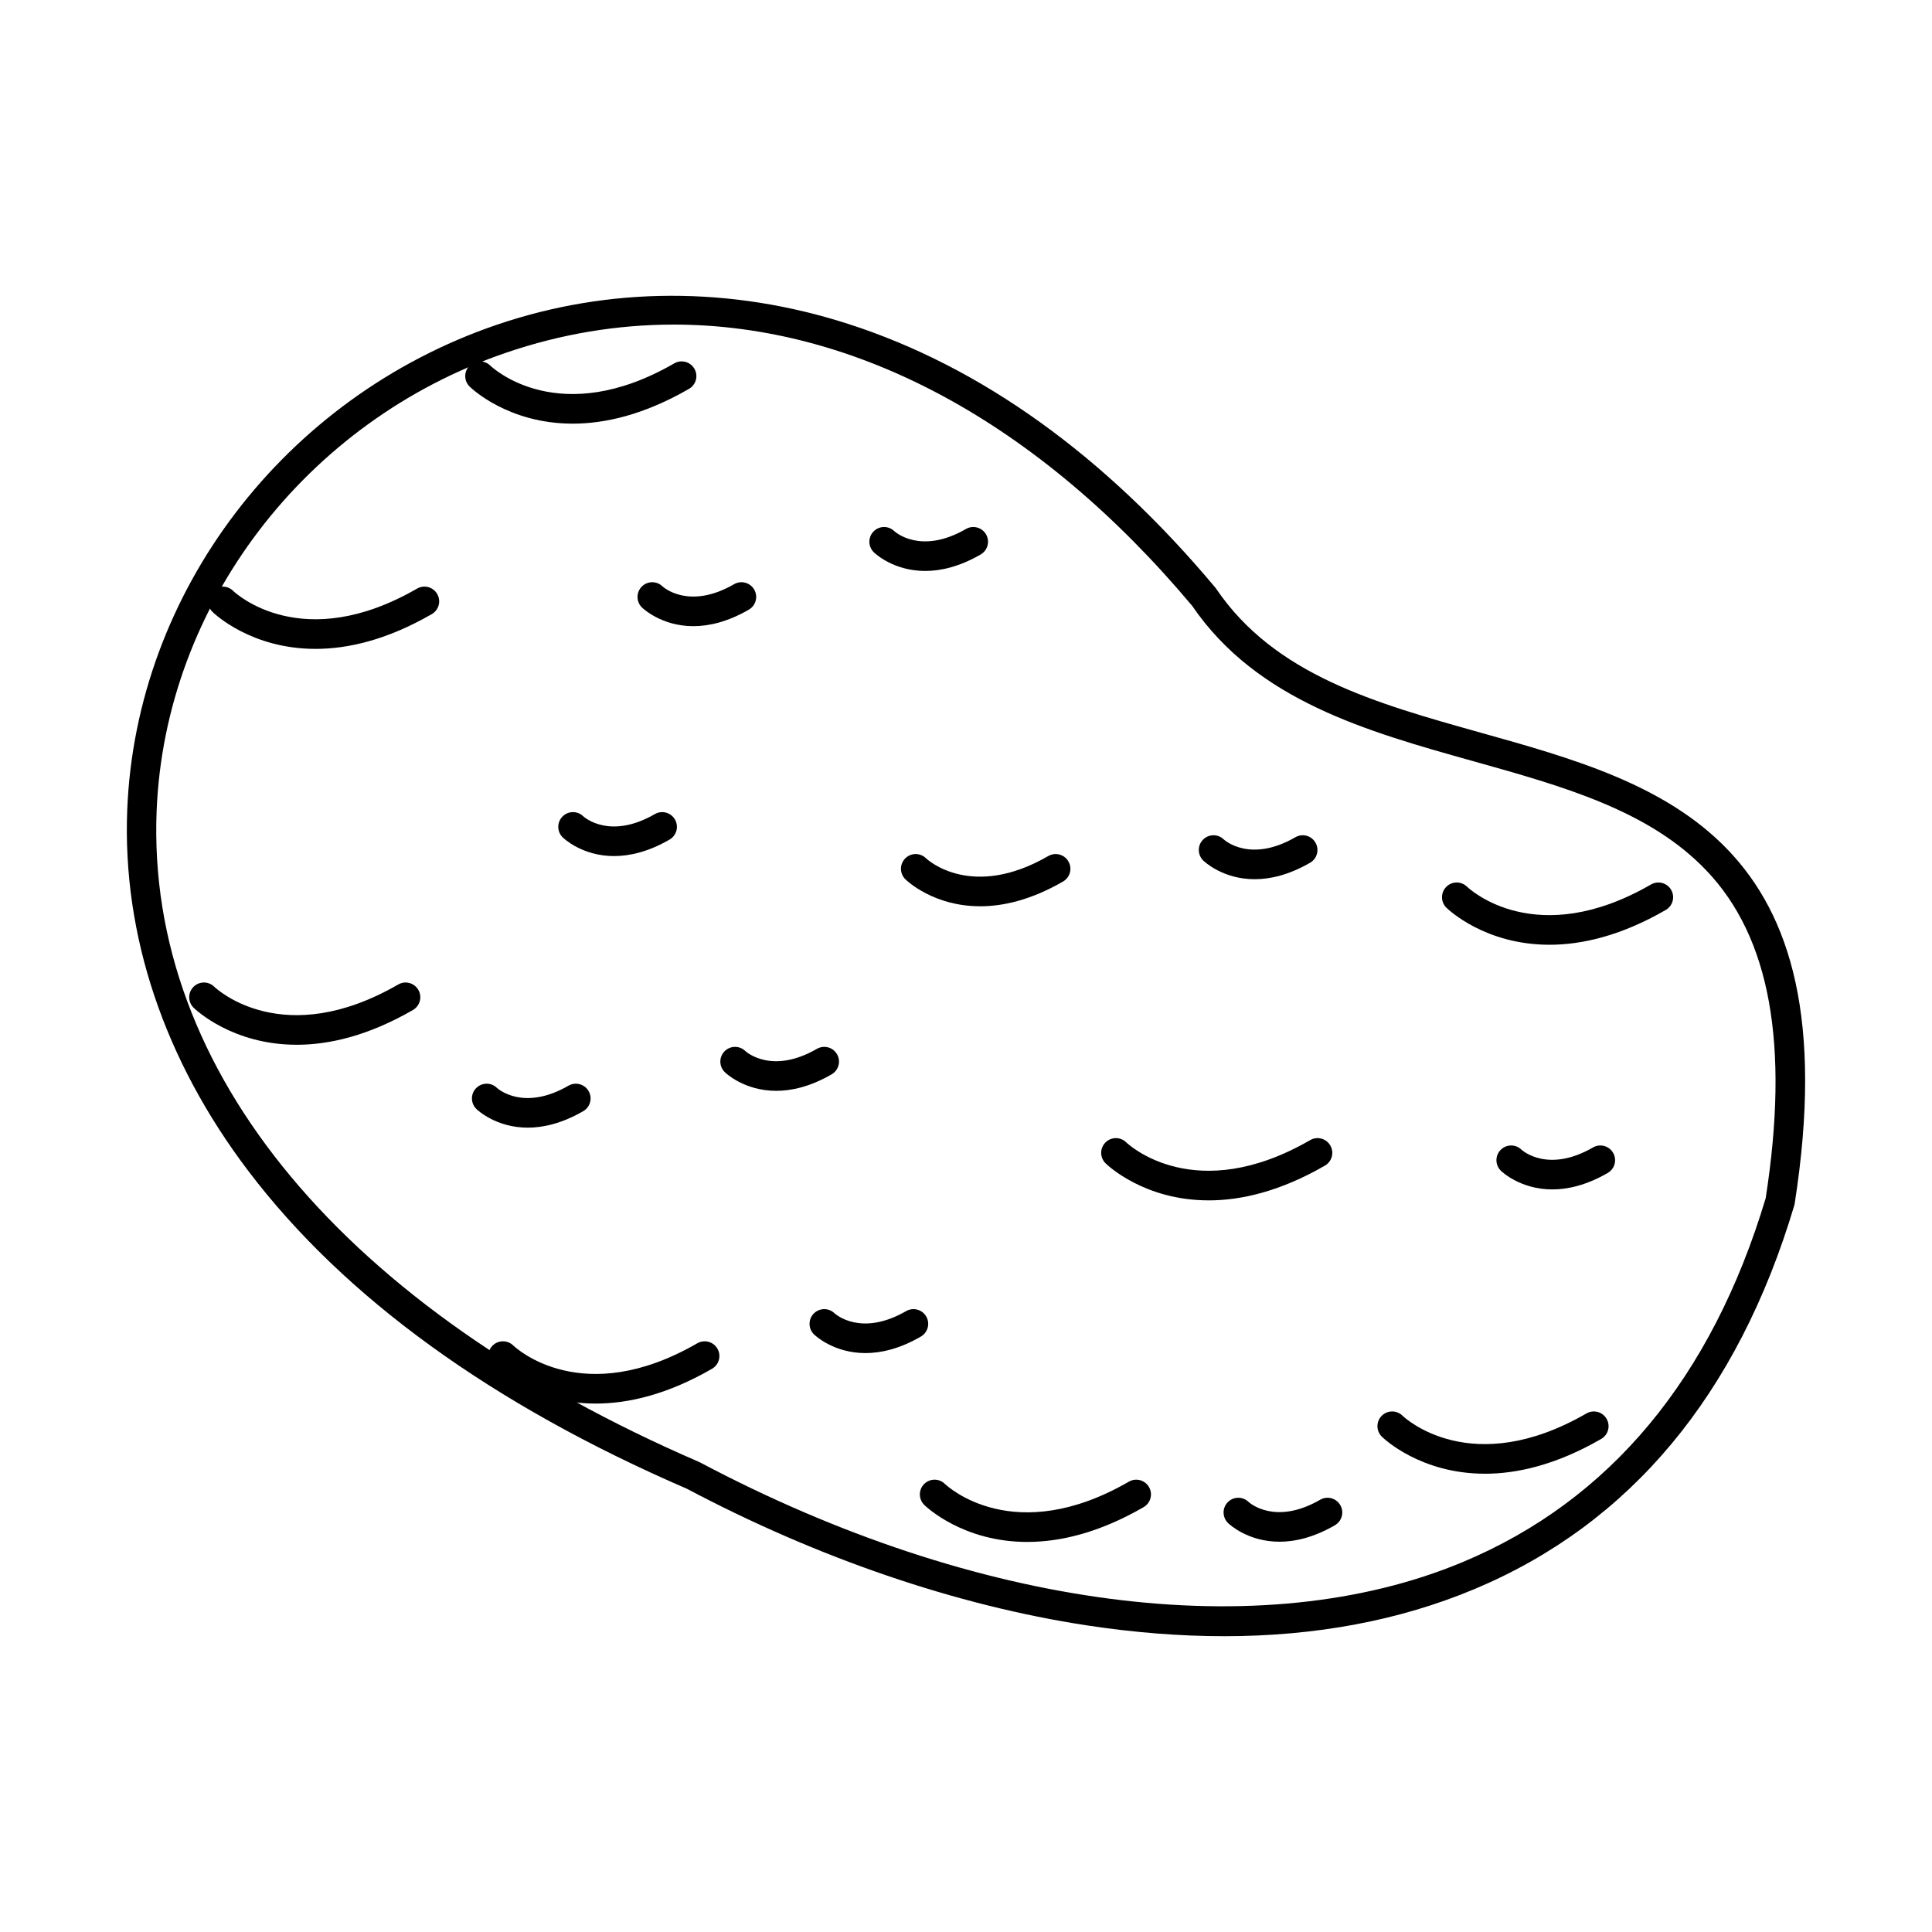 <?xml version="1.0" encoding="UTF-8"?>
<!-- The Best Svg Icon site in the world: iconSvg.co, Visit us! https://iconsvg.co -->
<svg fill="#000000" width="800px" height="800px" version="1.1" viewBox="144 144 512 512" xmlns="http://www.w3.org/2000/svg">
 <g fill-rule="evenodd">
  <path d="m554.62 394.37c-16.988 0-26.699-9.227-27.301-9.812-1.543-1.508-1.562-3.977-0.062-5.516 1.504-1.535 3.961-1.566 5.508-0.07 0.773 0.742 18.367 16.98 48.777-0.578 1.871-1.078 4.258-0.438 5.332 1.43 1.078 1.863 0.438 4.25-1.434 5.328-11.945 6.898-22.301 9.219-30.82 9.219z"/>
  <path d="m537.51 534.55c-16.988 0-26.699-9.227-27.301-9.812-1.543-1.508-1.562-3.977-0.062-5.516 1.504-1.535 3.961-1.566 5.508-0.07 0.773 0.742 18.367 16.98 48.777-0.578 1.871-1.078 4.258-0.438 5.332 1.43 1.078 1.863 0.438 4.25-1.434 5.332-11.945 6.898-22.301 9.219-30.824 9.219z"/>
  <path d="m464.3 462.11c-16.988 0-26.711-9.227-27.297-9.809-1.543-1.508-1.574-3.977-0.062-5.516 1.504-1.535 3.961-1.566 5.496-0.07 0.781 0.742 18.379 16.98 48.785-0.578 1.863-1.078 4.246-0.438 5.324 1.43 1.078 1.867 0.445 4.25-1.422 5.328-11.949 6.898-22.301 9.219-30.824 9.219z"/>
  <path d="m416.25 552.63c-16.988 0-26.711-9.227-27.309-9.812-1.531-1.508-1.566-3.977-0.051-5.516 1.504-1.535 3.961-1.566 5.496-0.07 0.781 0.742 18.367 16.984 48.785-0.578 1.859-1.078 4.246-0.438 5.324 1.426 1.078 1.867 0.438 4.25-1.422 5.328-11.949 6.898-22.301 9.219-30.824 9.219z"/>
  <path d="m322.51 230.02c-14.883 0-29.75 2.453-44.379 7.449-53.246 18.172-90.473 66.996-92.625 121.49-2.723 68.961 49.668 131.82 143.75 172.47 0.094 0.039 0.184 0.086 0.273 0.133 73.312 38.836 148.89 48.695 202.16 26.379 38.945-16.309 65.934-48.746 80.238-96.414 6.32-40.703 1.188-69.105-15.707-86.824-15.176-15.926-37.824-22.27-61.801-28.984-28.191-7.898-57.34-16.062-74.469-41.148-40.902-48.766-89.242-74.551-137.45-74.555zm145.84 347.59c-11.633 0-23.754-0.957-36.32-2.867-34.52-5.258-71.18-17.777-106.02-36.215-51.668-22.344-90.754-50.664-116.18-84.18-22.32-29.422-33.426-62.512-32.113-95.695 2.277-57.695 41.613-109.36 97.898-128.57 29.84-10.184 62.066-10.262 93.203-0.23 35.207 11.34 67.926 34.844 97.246 69.859 0.082 0.102 0.164 0.207 0.234 0.312 15.516 22.852 42.09 30.297 70.234 38.18 48.32 13.531 98.273 27.523 83.074 124.79-0.031 0.172-0.07 0.344-0.121 0.516-14.984 50.152-43.504 84.348-84.77 101.63-19.832 8.305-42.051 12.473-66.359 12.473z"/>
  <path d="m306.75 370.87c-8.422 0-13.328-4.664-13.625-4.957-1.543-1.508-1.574-3.977-0.062-5.519 1.492-1.531 3.941-1.566 5.484-0.09 0.348 0.324 7.121 6.293 18.988-0.559 1.871-1.078 4.258-0.438 5.332 1.426 1.078 1.863 0.438 4.25-1.434 5.328-5.637 3.258-10.586 4.367-14.691 4.367z"/>
  <path d="m476.5 377c-8.422 0-13.328-4.668-13.633-4.957-1.531-1.508-1.566-3.977-0.062-5.516 1.504-1.531 3.953-1.566 5.484-0.09 0.359 0.324 7.121 6.293 19-0.562 1.859-1.078 4.246-0.438 5.324 1.43 1.078 1.867 0.445 4.25-1.422 5.328-5.648 3.258-10.586 4.367-14.691 4.367z"/>
  <path d="m555.38 459.21c-8.422 0-13.34-4.664-13.637-4.957-1.535-1.508-1.566-3.977-0.059-5.516 1.492-1.531 3.941-1.566 5.484-0.09 0.355 0.324 7.121 6.293 19-0.562 1.859-1.078 4.246-0.438 5.324 1.43 1.078 1.863 0.445 4.25-1.422 5.328-5.648 3.258-10.586 4.367-14.691 4.367z"/>
  <path d="m373.35 502.58c-8.434 0-13.34-4.668-13.637-4.957-1.543-1.508-1.566-3.977-0.062-5.516 1.496-1.531 3.941-1.566 5.488-0.09 0.355 0.324 7.121 6.293 18.988-0.559 1.871-1.078 4.258-0.438 5.332 1.426 1.078 1.867 0.438 4.25-1.434 5.328-5.637 3.262-10.574 4.367-14.68 4.367z"/>
  <path d="m483.07 552.57c-8.422 0-13.332-4.664-13.637-4.957-1.535-1.508-1.566-3.977-0.062-5.516 1.504-1.531 3.953-1.566 5.488-0.09 0.355 0.324 7.133 6.293 19-0.559 1.871-1.078 4.258-0.438 5.332 1.43 1.078 1.863 0.438 4.25-1.434 5.328-5.648 3.262-10.586 4.367-14.691 4.367z"/>
  <path d="m283.87 442.84c-8.422 0-13.328-4.664-13.633-4.957-1.531-1.508-1.566-3.977-0.062-5.516 1.504-1.531 3.953-1.566 5.484-0.09 0.359 0.324 7.121 6.293 19-0.559 1.859-1.078 4.246-0.438 5.324 1.426 1.09 1.867 0.445 4.25-1.422 5.328-5.648 3.258-10.586 4.367-14.691 4.367z"/>
  <path d="m403.74 384.17c-12.293 0-19.375-6.723-19.801-7.148-1.543-1.508-1.574-3.977-0.062-5.516 1.504-1.535 3.953-1.566 5.496-0.078 0.531 0.504 12.191 11.125 32.438-0.57 1.871-1.078 4.258-0.438 5.332 1.43 1.078 1.863 0.438 4.25-1.434 5.328-8.484 4.902-15.871 6.559-21.977 6.559z"/>
  <path d="m389.2 295.31c-8.434 0-13.34-4.664-13.633-4.957-1.543-1.508-1.566-3.977-0.062-5.516 1.492-1.531 3.941-1.566 5.484-0.09 0.359 0.324 7.121 6.297 19-0.559 1.859-1.078 4.246-0.438 5.324 1.426 1.078 1.867 0.438 4.25-1.422 5.328-5.648 3.258-10.586 4.367-14.691 4.367z"/>
  <path d="m227.61 315.96c-16.988 0-26.711-9.227-27.301-9.812-1.543-1.508-1.562-3.977-0.062-5.516 1.504-1.539 3.961-1.566 5.508-0.07 0.773 0.742 18.367 16.98 48.777-0.578 1.871-1.078 4.258-0.438 5.332 1.43 1.078 1.863 0.438 4.25-1.434 5.328-11.945 6.898-22.301 9.219-30.824 9.219z"/>
  <path d="m222.62 420.87c-16.984 0-26.711-9.227-27.309-9.809-1.535-1.508-1.562-3.977-0.051-5.516 1.504-1.535 3.961-1.566 5.496-0.07 0.785 0.742 18.379 16.98 48.785-0.578 1.859-1.078 4.246-0.438 5.324 1.43 1.078 1.863 0.438 4.25-1.422 5.328-11.945 6.898-22.301 9.219-30.824 9.219z"/>
  <path d="m295.77 256.27c-16.984 0-26.699-9.227-27.301-9.812-1.543-1.508-1.566-3.977-0.062-5.516 1.504-1.535 3.961-1.566 5.508-0.07 0.773 0.742 18.367 16.98 48.777-0.578 1.871-1.078 4.258-0.438 5.332 1.43 1.078 1.867 0.438 4.25-1.434 5.328-11.945 6.898-22.301 9.219-30.824 9.219z"/>
  <path d="m301.87 515.96c-16.988 0-26.699-9.227-27.301-9.809-1.543-1.508-1.562-3.977-0.062-5.519 1.504-1.535 3.961-1.566 5.508-0.07 0.773 0.742 18.367 16.98 48.777-0.578 1.871-1.078 4.258-0.438 5.332 1.43 1.078 1.863 0.438 4.25-1.434 5.328-11.949 6.898-22.301 9.219-30.82 9.219z"/>
  <path d="m349.7 433.08c-8.422 0-13.332-4.664-13.625-4.957-1.543-1.508-1.574-3.977-0.062-5.516 1.496-1.531 3.941-1.566 5.488-0.09 0.348 0.324 7.121 6.293 18.988-0.562 1.871-1.078 4.258-0.438 5.332 1.43 1.078 1.863 0.438 4.25-1.434 5.328-5.637 3.258-10.586 4.367-14.691 4.367z"/>
  <path d="m327.75 309.94c-8.422 0-13.332-4.664-13.633-4.957-1.531-1.508-1.566-3.977-0.051-5.516 1.496-1.531 3.941-1.566 5.484-0.09 0.348 0.324 7.121 6.293 18.988-0.559 1.871-1.078 4.258-0.438 5.332 1.426 1.078 1.863 0.438 4.25-1.434 5.328-5.648 3.258-10.586 4.367-14.691 4.367z"/>
 </g>
</svg>